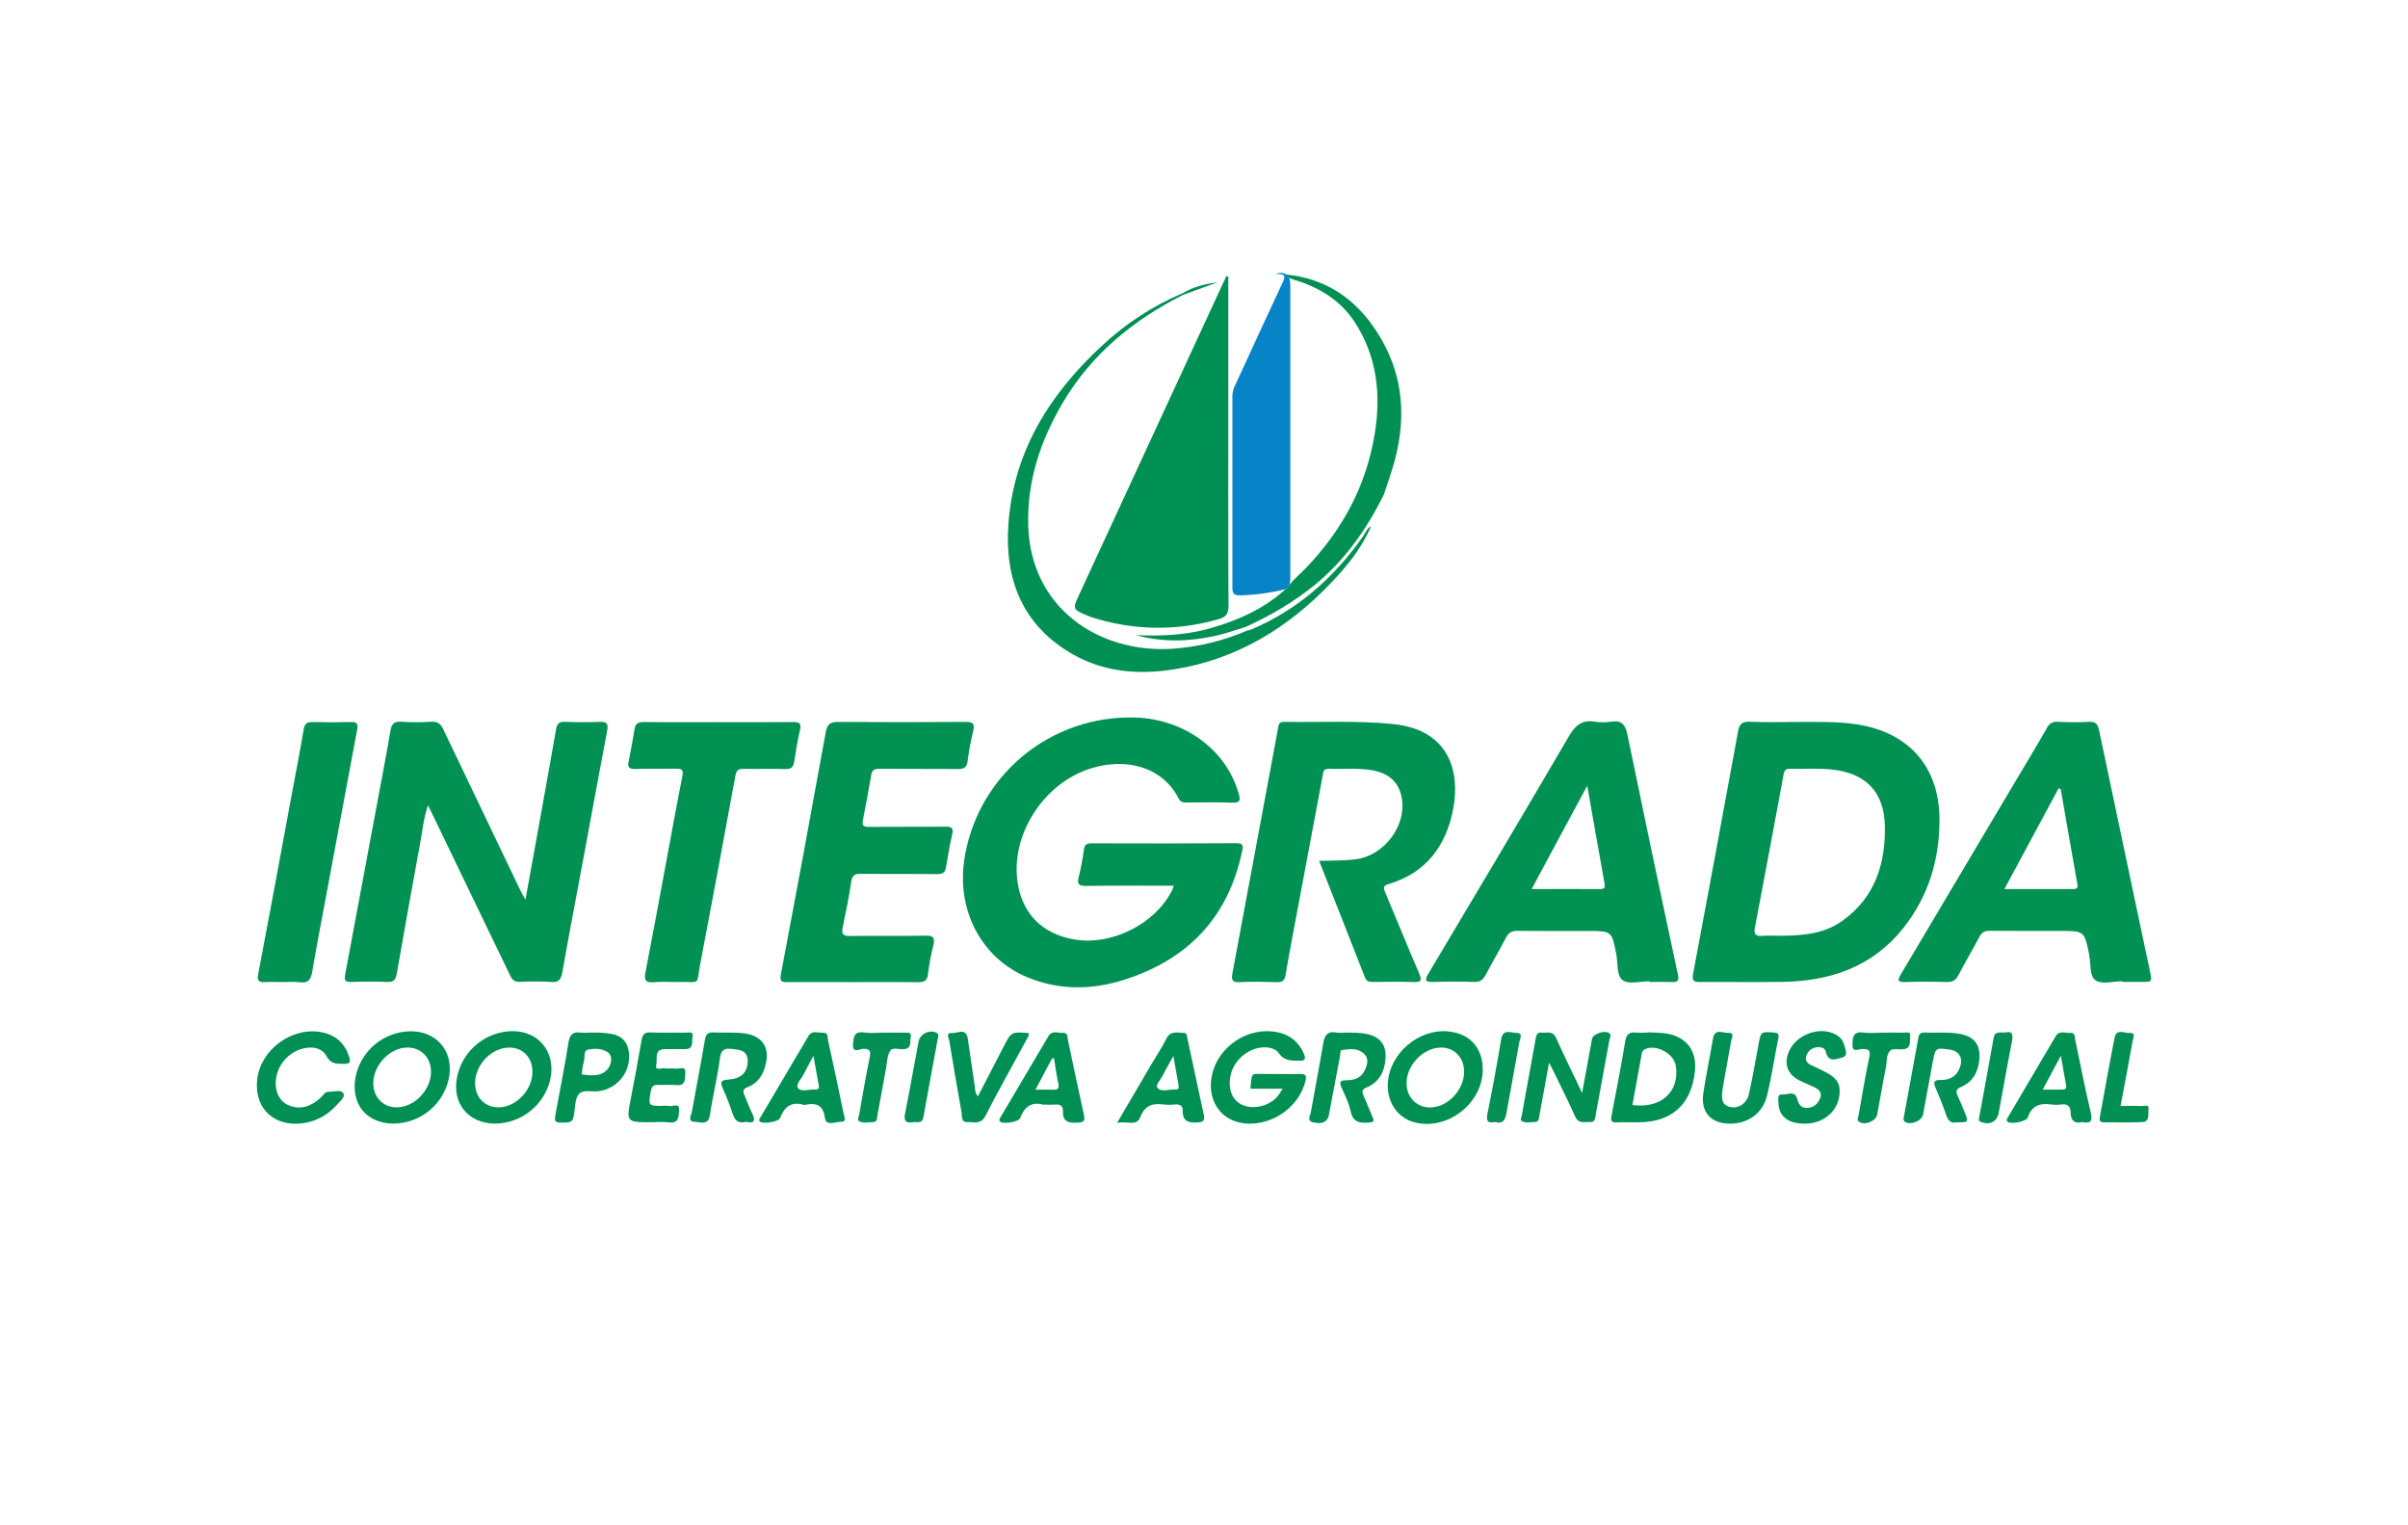 <svg width="150" height="95" viewBox="0 0 150 95" fill="none" xmlns="http://www.w3.org/2000/svg">
<g clip-path="url(#clip0_4544_112287)">
<path d="M67.764 38.352C67.819 38.376 67.873 38.399 67.928 38.418C70.516 39.274 73.305 39.323 75.922 38.557C76.367 38.43 76.528 38.236 76.526 37.747C76.503 33.132 76.514 28.516 76.515 23.901V17.222L76.397 17.195C76.315 17.368 76.231 17.54 76.151 17.714C73.176 24.15 70.202 30.587 67.229 37.025C66.803 37.945 66.803 37.948 67.764 38.352Z" fill="#009053"/>
<path d="M80.332 36.42C80.375 36.188 80.39 35.951 80.376 35.715C80.376 29.841 80.376 23.964 80.376 18.084C80.376 17.826 80.396 17.564 80.311 17.314C80.262 17.289 80.216 17.26 80.172 17.228C80.165 17.183 80.156 17.14 80.149 17.096C79.975 17.005 79.795 16.935 79.442 17.076C80.126 17.012 80.063 17.244 79.891 17.611C78.905 19.715 77.94 21.827 76.967 23.937C76.852 24.141 76.784 24.367 76.769 24.601C76.773 28.608 76.773 32.615 76.769 36.621C76.769 36.986 76.894 37.082 77.241 37.08C78.2 37.056 79.155 36.926 80.086 36.692L80.185 36.637C80.227 36.563 80.279 36.49 80.332 36.42Z" fill="#0784C7"/>
<path d="M84.938 33.357C83.137 35.942 80.864 37.974 77.926 39.213C77.853 39.238 77.779 39.256 77.704 39.269C76.217 39.912 74.63 40.297 73.013 40.406C68.451 40.691 64.176 37.873 64.049 32.681C63.983 29.923 64.826 27.413 66.217 25.062C67.998 22.054 70.59 19.94 73.676 18.376C73.686 18.337 73.686 18.297 73.676 18.258C71.811 19.049 70.102 20.162 68.628 21.547C65.372 24.561 63.133 28.138 62.815 32.654C62.572 36.079 63.684 38.949 66.814 40.744C68.787 41.875 70.958 42.036 73.158 41.684C77.05 41.062 80.235 39.11 82.916 36.302C83.918 35.255 84.832 34.131 85.405 32.778C85.159 32.897 85.079 33.154 84.938 33.357Z" fill="#009054"/>
<path d="M85.409 20.147C84.111 18.385 82.362 17.328 80.148 17.1C80.155 17.143 80.163 17.187 80.171 17.232C80.214 17.264 80.261 17.293 80.31 17.317C80.494 17.394 80.684 17.458 80.878 17.506C82.334 17.991 83.566 18.786 84.409 20.091C85.784 22.228 86.033 24.574 85.634 27.022C85.101 30.291 83.589 33.063 81.293 35.435C80.975 35.764 80.612 36.052 80.332 36.417C80.279 36.488 80.227 36.561 80.18 36.638L80.081 36.694C78.703 37.945 77.054 38.669 75.284 39.16C73.8 39.572 72.283 39.617 70.756 39.559C72.407 40.009 74.058 39.968 75.71 39.602C76.349 39.461 76.969 39.234 77.597 39.047C79.13 38.342 80.575 37.509 81.889 36.441C83.776 34.904 85.126 32.967 86.198 30.816C86.425 30.111 86.684 29.418 86.876 28.702C87.703 25.634 87.326 22.748 85.409 20.147Z" fill="#009054"/>
<path d="M73.678 18.373L75.89 17.567C75.106 17.685 74.344 17.846 73.674 18.261C73.685 18.297 73.686 18.336 73.678 18.373Z" fill="#009054"/>
<path d="M63.989 60.864C65.977 61.686 68.021 61.662 70.044 61.016C73.994 59.755 76.5 57.147 77.364 53.057C77.427 52.759 77.518 52.513 77.01 52.516C74.003 52.538 70.995 52.532 67.99 52.524C67.708 52.524 67.567 52.59 67.524 52.897C67.445 53.478 67.336 54.055 67.197 54.625C67.079 55.076 67.212 55.182 67.669 55.176C69.456 55.15 71.244 55.165 73.111 55.165C73.058 55.318 73.041 55.392 73.008 55.458C71.959 57.547 69.241 58.912 66.927 58.512C64.921 58.167 63.683 56.916 63.388 54.956C62.949 51.991 64.996 48.795 67.922 47.867C70.091 47.178 72.397 47.715 73.429 49.746C73.56 50.005 73.763 49.981 73.975 49.981C74.899 49.981 75.824 49.955 76.745 49.992C77.25 50.013 77.283 49.848 77.161 49.422C76.391 46.713 73.808 44.797 70.746 44.69C68.169 44.602 65.651 45.468 63.676 47.119C61.702 48.771 60.411 51.093 60.054 53.636C59.622 56.788 61.179 59.694 63.989 60.864Z" fill="#009154"/>
<path d="M35.03 60.556C35.468 58.073 35.946 55.595 36.407 53.117C36.879 50.58 37.342 48.042 37.822 45.508C37.899 45.102 37.822 44.939 37.377 44.958C36.65 44.99 35.921 44.983 35.194 44.958C34.829 44.946 34.703 45.062 34.636 45.44C34.027 48.925 33.387 52.405 32.732 56.031C32.575 55.748 32.483 55.602 32.41 55.444C30.81 52.112 29.215 48.779 27.623 45.443C27.458 45.091 27.281 44.93 26.878 44.952C26.249 44.991 25.619 44.991 24.99 44.952C24.532 44.92 24.391 45.103 24.32 45.524C24.066 47.028 23.773 48.524 23.495 50.023C22.834 53.578 22.17 57.133 21.503 60.688C21.434 61.048 21.491 61.178 21.885 61.158C22.63 61.131 23.379 61.121 24.126 61.158C24.541 61.179 24.647 61.005 24.716 60.643C25.194 57.91 25.683 55.177 26.185 52.446C26.321 51.714 26.388 50.962 26.657 50.16C26.759 50.356 26.813 50.458 26.862 50.561C28.505 53.959 30.144 57.357 31.779 60.757C31.92 61.053 32.072 61.165 32.394 61.153C33.023 61.117 33.653 61.117 34.281 61.153C34.779 61.212 34.944 61.035 35.03 60.556Z" fill="#009153"/>
<path d="M111.041 61.154C114.02 61.106 116.646 60.214 118.559 57.806C120.155 55.796 120.847 53.454 120.812 50.923C120.767 47.716 118.874 45.617 115.693 45.118C114.466 44.925 113.228 44.968 111.992 44.966C110.99 44.966 109.986 44.997 108.987 44.953C108.508 44.933 108.35 45.106 108.27 45.541C107.349 50.575 106.415 55.608 105.47 60.637C105.387 61.078 105.494 61.167 105.915 61.162C107.624 61.148 109.333 61.181 111.041 61.154ZM109.322 57.747C109.819 55.155 110.3 52.56 110.785 49.966C110.889 49.409 110.994 48.851 111.093 48.293C111.132 48.069 111.172 47.878 111.477 47.885C112.361 47.905 113.252 47.836 114.126 47.929C116.226 48.153 117.369 49.329 117.413 51.438C117.461 53.764 116.816 55.858 114.818 57.312C113.825 58.036 112.731 58.275 110.888 58.282C110.514 58.282 110.139 58.257 109.767 58.289C109.326 58.323 109.244 58.149 109.322 57.744V57.747Z" fill="#009153"/>
<path d="M77.23 61.171C77.994 61.128 78.763 61.147 79.528 61.171C79.853 61.178 80.017 61.104 80.078 60.742C80.332 59.24 80.621 57.744 80.904 56.246C81.396 53.615 81.89 50.983 82.385 48.353C82.427 48.133 82.403 47.872 82.768 47.883C83.669 47.918 84.575 47.816 85.472 47.972C86.542 48.158 87.164 48.749 87.326 49.734C87.604 51.422 86.265 53.229 84.548 53.501C83.788 53.618 83.021 53.588 82.172 53.618C83.149 56.096 84.096 58.492 85.032 60.892C85.137 61.159 85.33 61.157 85.551 61.157C86.377 61.157 87.203 61.128 88.028 61.166C88.587 61.192 88.572 61.014 88.382 60.578C87.674 58.934 86.996 57.261 86.299 55.603C86.191 55.344 86.101 55.179 86.496 55.062C88.836 54.369 90.084 52.684 90.522 50.392C90.964 48.076 90.297 45.465 86.805 45.099C84.532 44.864 82.253 45 79.978 44.959C79.624 44.952 79.638 45.215 79.597 45.438C79.297 47.052 78.997 48.665 78.697 50.278C78.059 53.716 77.418 57.154 76.775 60.593C76.699 61.017 76.734 61.199 77.23 61.171Z" fill="#009153"/>
<path d="M94.542 57.975C95.996 57.994 97.45 57.983 98.906 57.983C100.413 57.983 100.408 57.983 100.688 59.47C100.792 60.022 100.688 60.789 101.093 61.057C101.497 61.325 102.188 61.114 102.755 61.114V61.16C103.206 61.16 103.658 61.146 104.11 61.16C104.479 61.176 104.615 61.127 104.518 60.681C103.449 55.714 102.402 50.741 101.377 45.761C101.246 45.123 101.023 44.849 100.359 44.949C100.028 45 99.691 45 99.36 44.949C98.534 44.811 98.124 45.184 97.717 45.877C94.838 50.81 91.912 55.715 88.988 60.621C88.732 61.05 88.763 61.175 89.288 61.157C90.131 61.128 90.978 61.127 91.822 61.157C92.197 61.172 92.385 61.024 92.547 60.716C92.957 59.937 93.408 59.181 93.811 58.398C93.974 58.09 94.178 57.971 94.542 57.975ZM97.126 52.177C97.679 51.149 98.234 50.122 98.874 48.934C99.25 51.078 99.594 53.046 99.95 55.02C99.995 55.271 99.96 55.372 99.678 55.372C98.29 55.363 96.901 55.372 95.41 55.372L97.126 52.177Z" fill="#009153"/>
<path d="M133.92 60.454C133.656 59.212 133.392 57.97 133.128 56.728C132.336 52.983 131.546 49.238 130.759 45.492C130.677 45.102 130.549 44.928 130.115 44.957C129.469 44.999 128.817 44.981 128.171 44.957C128.037 44.941 127.902 44.968 127.785 45.034C127.667 45.1 127.574 45.201 127.519 45.323C126.797 46.578 126.048 47.817 125.309 49.061C123.014 52.929 120.718 56.795 118.421 60.661C118.203 61.027 118.17 61.182 118.69 61.163C119.553 61.133 120.419 61.136 121.285 61.163C121.658 61.175 121.843 61.028 122.005 60.715C122.421 59.918 122.883 59.145 123.303 58.35C123.45 58.069 123.629 57.969 123.947 57.973C125.4 57.989 126.854 57.973 128.311 57.98C129.852 57.98 129.845 57.98 130.142 59.473C130.25 60.023 130.142 60.791 130.543 61.059C130.944 61.327 131.639 61.115 132.205 61.115V61.154H133.384C134.071 61.159 134.071 61.159 133.92 60.454ZM129.132 55.371C127.744 55.371 126.356 55.371 124.859 55.371L128.236 49.1L128.367 49.146C128.712 51.122 129.052 53.098 129.406 55.071C129.452 55.329 129.35 55.378 129.132 55.371Z" fill="#009153"/>
<path d="M58.898 51.485C57.307 51.504 55.713 51.485 54.123 51.5C53.78 51.5 53.685 51.42 53.754 51.078C53.944 50.139 54.108 49.199 54.273 48.259C54.328 47.931 54.509 47.881 54.807 47.883C56.417 47.895 58.03 47.883 59.643 47.896C60.009 47.896 60.221 47.84 60.273 47.417C60.356 46.777 60.474 46.142 60.627 45.515C60.735 45.058 60.592 44.959 60.142 44.963C57.51 44.983 54.875 44.983 52.239 44.963C51.745 44.963 51.532 45.072 51.438 45.597C50.528 50.634 49.595 55.668 48.641 60.697C48.556 61.15 48.72 61.174 49.074 61.167C50.43 61.155 51.786 61.167 53.142 61.167C54.477 61.167 55.813 61.155 57.152 61.175C57.546 61.175 57.762 61.117 57.808 60.662C57.88 60.06 57.992 59.464 58.141 58.876C58.243 58.441 58.183 58.263 57.663 58.275C56.092 58.309 54.518 58.275 52.945 58.295C52.499 58.302 52.413 58.156 52.498 57.749C52.696 56.809 52.881 55.869 53.024 54.929C53.083 54.537 53.222 54.418 53.614 54.423C55.205 54.445 56.798 54.423 58.387 54.441C58.741 54.441 58.877 54.332 58.931 54.002C59.039 53.327 59.158 52.653 59.311 51.986C59.403 51.582 59.294 51.48 58.898 51.485Z" fill="#009153"/>
<path d="M39.582 47.892C40.427 47.863 41.272 47.892 42.116 47.876C42.491 47.867 42.581 47.957 42.505 48.346C42.129 50.243 41.787 52.147 41.432 54.049C41.027 56.219 40.63 58.396 40.207 60.559C40.113 61.04 40.207 61.223 40.734 61.174C41.262 61.125 41.796 61.174 42.325 61.16C43.668 61.131 43.361 61.421 43.622 60.032C44.367 56.116 45.099 52.201 45.816 48.285C45.877 47.956 46.016 47.882 46.319 47.886C47.183 47.902 48.049 47.87 48.914 47.899C49.292 47.912 49.422 47.771 49.474 47.429C49.573 46.773 49.682 46.116 49.834 45.47C49.932 45.055 49.797 44.967 49.406 44.971C47.855 44.987 46.303 44.978 44.752 44.978C43.2 44.978 41.648 44.991 40.096 44.968C39.73 44.968 39.575 45.079 39.52 45.438C39.419 46.094 39.298 46.748 39.166 47.398C39.083 47.757 39.161 47.908 39.582 47.892Z" fill="#009153"/>
<path d="M16.533 61.166C16.905 61.14 17.28 61.166 17.654 61.166C17.988 61.166 18.328 61.125 18.654 61.175C19.227 61.265 19.372 60.98 19.456 60.486C19.73 58.867 20.046 57.256 20.345 55.642C20.974 52.242 21.609 48.841 22.249 45.44C22.319 45.067 22.224 44.954 21.847 44.97C21.061 44.992 20.274 44.992 19.488 44.97C19.134 44.959 18.978 45.061 18.915 45.44C18.657 46.967 18.359 48.477 18.077 49.996C17.418 53.551 16.767 57.107 16.087 60.658C16.002 61.093 16.119 61.195 16.533 61.166Z" fill="#009153"/>
<path d="M80.991 66.89C80.265 66.906 79.538 66.882 78.812 66.89C77.918 66.908 77.998 66.694 77.889 67.806H79.904C79.794 67.987 79.673 68.162 79.542 68.329C78.999 68.925 77.996 69.127 77.329 68.787C76.725 68.479 76.478 67.796 76.662 66.951C76.851 66.083 77.67 65.341 78.549 65.245C78.98 65.196 79.432 65.265 79.675 65.61C80.022 66.102 80.475 66.05 80.958 66.065C81.352 66.075 81.326 65.88 81.224 65.633C81.086 65.286 80.861 64.979 80.57 64.744C80.279 64.508 79.932 64.351 79.562 64.287C77.768 63.924 75.898 65.152 75.502 66.932C75.178 68.386 75.909 69.641 77.241 69.919C79.01 70.288 80.934 69.04 81.328 67.29C81.402 66.972 81.308 66.89 80.991 66.89Z" fill="#009054"/>
<path d="M99.172 64.701C98.97 65.776 98.777 66.852 98.554 68.072C97.965 66.825 97.422 65.74 96.929 64.637C96.722 64.167 96.351 64.353 96.028 64.312C95.753 64.278 95.701 64.471 95.666 64.664C95.371 66.278 95.078 67.893 94.788 69.509C94.768 69.617 94.67 69.761 94.806 69.831C95.06 69.966 95.344 69.884 95.614 69.88C95.85 69.88 95.857 69.683 95.889 69.503C96.079 68.435 96.278 67.369 96.495 66.184C96.638 66.463 96.731 66.63 96.812 66.801C97.253 67.716 97.713 68.623 98.125 69.552C98.33 70.013 98.697 69.86 99.025 69.885C99.379 69.911 99.365 69.632 99.406 69.408C99.692 67.853 99.977 66.296 100.26 64.738C100.282 64.621 100.392 64.482 100.26 64.359C100.011 64.138 99.234 64.374 99.172 64.701Z" fill="#009054"/>
<path d="M25.585 64.23C24.755 64.239 23.955 64.537 23.324 65.074C22.693 65.611 22.272 66.352 22.134 67.166C21.869 68.803 22.86 69.974 24.513 69.979C25.352 69.973 26.163 69.671 26.8 69.125C27.436 68.58 27.858 67.827 27.99 67.001C28.221 65.427 27.174 64.226 25.585 64.23ZM24.697 68.967C23.853 68.967 23.242 68.318 23.254 67.44C23.269 66.314 24.298 65.249 25.377 65.241C26.226 65.241 26.841 65.861 26.848 66.739C26.856 67.888 25.808 68.973 24.697 68.967Z" fill="#009054"/>
<path d="M31.622 64.237C30.856 64.314 30.136 64.635 29.567 65.152C28.999 65.669 28.613 66.354 28.466 67.107C28.149 68.727 29.186 69.979 30.846 69.981C31.655 69.971 32.437 69.687 33.064 69.176C33.69 68.665 34.124 67.957 34.293 67.169C34.641 65.406 33.411 64.059 31.622 64.237ZM33.164 66.861C33.104 67.998 32.037 69.022 30.967 68.966C30.125 68.923 29.562 68.272 29.596 67.379C29.639 66.247 30.683 65.22 31.77 65.245C32.631 65.265 33.213 65.939 33.164 66.861Z" fill="#009054"/>
<path d="M90.16 64.234C88.341 64.092 86.575 65.61 86.453 67.42C86.371 68.635 87.054 69.639 88.145 69.909C90.179 70.415 92.361 68.715 92.364 66.62C92.367 65.246 91.539 64.342 90.16 64.234ZM89.01 68.971C88.673 68.962 88.35 68.834 88.1 68.609C87.849 68.384 87.688 68.077 87.644 67.745C87.435 66.543 88.566 65.227 89.793 65.246C90.09 65.242 90.38 65.335 90.62 65.51C90.86 65.685 91.036 65.933 91.122 66.216C91.533 67.485 90.347 69.032 89.01 68.971Z" fill="#009054"/>
<path d="M103.81 64.371C103.425 64.309 103.028 64.317 102.638 64.293C102.638 64.3 102.638 64.307 102.638 64.313C102.402 64.326 102.166 64.326 101.93 64.313C101.511 64.268 101.313 64.386 101.238 64.852C100.989 66.394 100.682 67.925 100.391 69.459C100.341 69.72 100.312 69.928 100.69 69.906C101.141 69.887 101.593 69.906 102.043 69.9C104.142 69.9 105.374 68.782 105.582 66.701C105.715 65.449 105.05 64.568 103.81 64.371ZM101.687 68.823C101.878 67.772 102.07 66.722 102.261 65.672C102.262 65.614 102.276 65.557 102.303 65.506C102.33 65.454 102.368 65.409 102.415 65.375C103.078 64.983 104.269 65.587 104.392 66.378C104.637 67.999 103.474 69.063 101.681 68.823H101.687Z" fill="#009054"/>
<path d="M122.158 67.699C122.923 67.373 123.245 66.715 123.302 65.927C123.366 65.037 122.948 64.54 122.057 64.387C121.336 64.261 120.608 64.342 119.885 64.308C119.628 64.297 119.531 64.426 119.497 64.64C119.199 66.272 118.901 67.904 118.601 69.536C118.58 69.653 118.541 69.771 118.657 69.857C118.977 70.108 119.718 69.823 119.792 69.414C119.996 68.317 120.198 67.223 120.398 66.132C120.558 65.259 120.575 65.247 121.441 65.369C122.047 65.454 122.299 65.893 122.089 66.476C121.879 67.058 121.438 67.278 120.854 67.265C120.492 67.257 120.417 67.383 120.557 67.718C120.793 68.274 121.029 68.836 121.218 69.408C121.343 69.775 121.521 69.995 121.886 69.901C122.64 69.901 122.644 69.901 122.368 69.234C122.234 68.909 122.105 68.582 121.954 68.265C121.826 67.996 121.826 67.84 122.158 67.699Z" fill="#009055"/>
<path d="M85.149 64.4C84.701 64.304 84.251 64.317 83.8 64.313C83.624 64.331 83.446 64.331 83.27 64.313C82.68 64.196 82.506 64.486 82.421 65.018C82.185 66.445 81.901 67.863 81.652 69.288C81.615 69.495 81.384 69.799 81.805 69.901C82.371 70.04 82.699 69.876 82.784 69.431C83.015 68.203 83.246 66.974 83.478 65.745C83.502 65.617 83.454 65.411 83.616 65.393C84.06 65.335 84.537 65.267 84.913 65.577C85.289 65.887 85.193 66.275 85.018 66.652C84.788 67.15 84.347 67.282 83.85 67.282C83.479 67.282 83.413 67.399 83.567 67.736C83.786 68.216 84.03 68.701 84.133 69.209C84.281 69.927 84.735 69.96 85.306 69.914C85.566 69.894 85.606 69.813 85.509 69.592C85.314 69.145 85.136 68.689 84.939 68.243C84.831 67.997 84.821 67.853 85.133 67.726C85.952 67.385 86.272 66.688 86.312 65.853C86.349 65.043 85.941 64.572 85.149 64.4Z" fill="#009054"/>
<path d="M46.561 67.713C47.246 67.453 47.578 66.89 47.718 66.196C47.925 65.187 47.452 64.528 46.421 64.368C45.776 64.268 45.123 64.341 44.48 64.302C44.127 64.281 43.973 64.385 43.91 64.764C43.66 66.267 43.359 67.761 43.096 69.261C43.058 69.476 42.789 69.857 43.29 69.871C43.644 69.881 44.124 70.121 44.226 69.428C44.398 68.253 44.697 67.089 44.847 65.904C44.945 65.134 45.437 65.326 45.864 65.363C46.406 65.41 46.631 65.716 46.572 66.234C46.505 66.852 46.126 67.192 45.346 67.242C44.923 67.269 44.843 67.383 45.015 67.766C45.247 68.282 45.454 68.811 45.633 69.348C45.77 69.754 45.967 70.008 46.448 69.866C47.038 70.006 47.071 69.761 46.836 69.3C46.66 68.947 46.533 68.58 46.376 68.223C46.283 68.001 46.236 67.842 46.561 67.713Z" fill="#009054"/>
<path d="M20.111 64.306C18.264 63.896 16.262 65.319 16.027 67.191C15.822 68.816 16.82 69.988 18.405 69.988C18.887 69.988 19.363 69.886 19.803 69.688C20.242 69.491 20.634 69.203 20.953 68.843C21.152 68.617 21.534 68.331 21.384 68.089C21.235 67.847 20.772 68.005 20.448 68.002C20.225 68.002 20.137 68.219 19.996 68.347C19.424 68.869 18.791 69.158 18.013 68.852C17.45 68.63 17.143 68.065 17.177 67.374C17.202 66.924 17.361 66.491 17.634 66.131C17.907 65.77 18.282 65.5 18.71 65.353C19.379 65.129 20.046 65.235 20.338 65.776C20.631 66.316 21.015 66.246 21.459 66.257C21.823 66.266 21.842 66.103 21.75 65.82C21.489 65.003 20.941 64.487 20.111 64.306Z" fill="#008F54"/>
<path d="M73.96 64.644C73.932 64.517 73.949 64.333 73.763 64.332C73.358 64.332 72.915 64.159 72.652 64.697C72.389 65.235 72.042 65.743 71.736 66.264C71.047 67.439 70.359 68.614 69.58 69.944C70.187 69.78 70.792 70.199 71.04 69.562C71.311 68.864 71.778 68.697 72.449 68.787C72.703 68.814 72.959 68.814 73.213 68.787C73.509 68.763 73.684 68.89 73.674 69.172C73.656 69.857 74.048 69.941 74.617 69.906C74.971 69.885 75.062 69.778 74.991 69.451C74.642 67.85 74.304 66.247 73.96 64.644ZM73.211 67.859C72.833 67.83 72.356 68.04 72.106 67.756C71.949 67.578 72.317 67.225 72.449 66.952C72.624 66.59 72.83 66.247 73.091 65.766C73.216 66.471 73.313 67.037 73.418 67.602C73.451 67.78 73.385 67.871 73.211 67.859Z" fill="#009054"/>
<path d="M66.527 64.799C66.486 64.607 66.54 64.308 66.22 64.329C65.901 64.351 65.537 64.151 65.311 64.532C64.315 66.211 63.322 67.892 62.33 69.575C62.274 69.671 62.186 69.776 62.33 69.877C62.537 70.022 63.47 69.867 63.553 69.633C63.821 68.878 64.332 68.617 64.957 68.796C65.219 68.809 65.481 68.809 65.743 68.796C66.079 68.755 66.228 68.922 66.214 69.216C66.195 69.887 66.587 69.946 67.125 69.921C67.479 69.901 67.611 69.839 67.522 69.451C67.177 67.892 66.861 66.344 66.527 64.799ZM65.59 67.871C65.264 67.853 64.935 67.871 64.498 67.871L65.541 65.912L65.659 65.921C65.744 66.437 65.812 66.956 65.919 67.467C65.991 67.773 65.916 67.89 65.59 67.871Z" fill="#009054"/>
<path d="M51.582 64.79C51.544 64.61 51.609 64.297 51.272 64.32C50.963 64.345 50.588 64.143 50.363 64.522C49.367 66.202 48.373 67.883 47.383 69.567C47.33 69.655 47.221 69.76 47.361 69.87C47.55 70.014 48.505 69.863 48.591 69.635C48.867 68.91 49.334 68.577 50.095 68.823C50.832 68.661 51.275 68.79 51.392 69.656C51.461 70.15 52.065 69.86 52.412 69.865C52.758 69.87 52.589 69.537 52.553 69.363C52.241 67.839 51.917 66.315 51.582 64.79ZM50.757 67.862C50.396 67.834 49.915 68.035 49.709 67.762C49.542 67.539 49.925 67.194 50.063 66.906C50.233 66.563 50.417 66.23 50.674 65.763C50.799 66.468 50.895 67.03 51.002 67.591C51.047 67.811 50.94 67.875 50.75 67.862H50.757Z" fill="#009054"/>
<path d="M110.491 64.306C109.688 64.252 109.691 64.25 109.547 65.026C109.358 66.063 109.175 67.103 108.945 68.133C108.815 68.721 108.317 69.043 107.828 68.956C107.338 68.869 107.188 68.566 107.305 67.837C107.467 66.834 107.67 65.84 107.837 64.836C107.869 64.648 108.084 64.297 107.651 64.329C107.329 64.354 106.825 64.016 106.707 64.682C106.514 65.819 106.276 66.948 106.103 68.089C105.923 69.278 106.593 69.998 107.804 69.984C108.913 69.972 109.819 69.32 110.081 68.221C110.361 67.047 110.537 65.843 110.777 64.656C110.839 64.373 110.741 64.326 110.491 64.306Z" fill="#009054"/>
<path d="M129.274 64.776C129.232 64.577 129.274 64.293 128.948 64.326C128.641 64.356 128.278 64.152 128.047 64.548C127.068 66.22 126.079 67.885 125.098 69.554C125.04 69.651 124.946 69.756 125.059 69.867C125.235 70.041 126.239 69.852 126.32 69.594C126.556 68.858 127.077 68.69 127.772 68.788C127.987 68.817 128.205 68.817 128.42 68.788C128.805 68.735 128.978 68.924 128.982 69.268C128.991 69.769 129.198 69.999 129.71 69.885C130.3 70.002 130.353 69.767 130.229 69.251C129.876 67.764 129.587 66.266 129.274 64.776ZM128.462 67.865H127.245C127.626 67.161 127.96 66.531 128.376 65.751C128.502 66.464 128.594 67.021 128.7 67.574C128.742 67.787 128.661 67.864 128.462 67.863V67.865Z" fill="#009054"/>
<path d="M39.168 65.493C39.08 64.87 38.726 64.521 38.118 64.396C37.673 64.322 37.22 64.295 36.769 64.314C36.573 64.328 36.376 64.328 36.179 64.314C35.707 64.247 35.493 64.408 35.414 64.915C35.192 66.342 34.903 67.759 34.643 69.18C34.502 69.953 34.51 69.933 35.3 69.911C35.712 69.899 35.71 69.649 35.76 69.379C35.84 68.958 35.811 68.439 36.053 68.15C36.309 67.841 36.862 68.015 37.283 67.962C37.571 67.926 37.849 67.833 38.1 67.689C38.352 67.545 38.572 67.352 38.748 67.122C38.923 66.892 39.051 66.629 39.123 66.35C39.195 66.07 39.211 65.778 39.168 65.493ZM38.062 66.058C38.049 66.234 37.987 66.403 37.883 66.547C37.778 66.69 37.636 66.802 37.472 66.869C37.184 66.987 36.857 67.003 36.232 66.916C36.26 66.628 36.309 66.341 36.379 66.06C36.453 65.818 36.316 65.427 36.666 65.363C37.044 65.296 37.453 65.296 37.81 65.505C37.905 65.559 37.98 65.642 38.026 65.741C38.071 65.84 38.083 65.951 38.062 66.058Z" fill="#009054"/>
<path d="M114.152 64.341C113.175 63.968 111.905 64.487 111.46 65.436C111.092 66.22 111.326 66.912 112.104 67.299C112.417 67.456 112.748 67.582 113.064 67.735C113.479 67.935 113.514 68.244 113.274 68.601C113.193 68.736 113.076 68.846 112.934 68.916C112.793 68.986 112.634 69.014 112.477 68.997C112.144 68.965 112.027 68.727 111.953 68.447C111.8 67.881 111.346 68.2 111.035 68.166C110.702 68.13 110.78 68.447 110.782 68.642C110.793 69.507 111.347 69.973 112.357 69.979C112.771 69.999 113.182 69.908 113.547 69.713C113.87 69.543 114.139 69.286 114.324 68.973C114.509 68.659 114.603 68.301 114.596 67.937C114.607 67.232 114.064 66.945 113.527 66.674C113.283 66.551 113.029 66.439 112.788 66.322C112.546 66.204 112.424 66.008 112.527 65.743C112.573 65.603 112.66 65.479 112.775 65.387C112.891 65.295 113.032 65.238 113.179 65.225C113.438 65.195 113.684 65.257 113.742 65.527C113.895 66.231 114.463 65.927 114.769 65.857C115.159 65.766 114.946 65.343 114.872 65.062C114.775 64.691 114.497 64.472 114.152 64.341Z" fill="#009055"/>
<path d="M42.131 66.555C41.881 66.517 41.617 66.579 41.369 66.534C41.193 66.504 40.779 66.727 40.886 66.293C40.967 65.947 40.717 65.344 41.432 65.341C41.843 65.341 42.257 65.341 42.668 65.341C43.248 65.348 43.079 64.871 43.139 64.575C43.216 64.204 42.885 64.32 42.702 64.317C41.977 64.305 41.249 64.335 40.525 64.301C40.136 64.284 40.021 64.443 39.962 64.788C39.759 65.98 39.541 67.17 39.308 68.358C39.007 69.895 38.998 69.894 40.588 69.894C40.942 69.894 41.296 69.852 41.65 69.903C42.32 70 42.28 69.491 42.3 69.129C42.327 68.643 41.905 68.951 41.695 68.883C41.559 68.86 41.42 68.857 41.284 68.876C40.367 68.876 40.388 68.876 40.538 67.97C40.593 67.633 40.737 67.554 41.039 67.57C41.393 67.588 41.746 67.542 42.1 67.581C42.747 67.652 42.663 67.161 42.69 66.813C42.721 66.361 42.333 66.585 42.131 66.555Z" fill="#009054"/>
<path d="M64.063 64.34C62.988 64.261 62.992 64.264 62.51 65.204C61.987 66.224 61.456 67.242 60.917 68.28C60.736 68.085 60.754 67.887 60.727 67.7C60.581 66.697 60.434 65.693 60.286 64.69C60.184 63.992 59.642 64.359 59.309 64.338C58.879 64.307 59.11 64.669 59.14 64.85C59.381 66.332 59.634 67.813 59.899 69.29C59.942 69.525 59.846 69.908 60.278 69.888C60.673 69.87 61.103 70.056 61.383 69.503C62.199 67.904 63.084 66.341 63.94 64.763C64.01 64.631 64.132 64.512 64.063 64.34Z" fill="#009055"/>
<path d="M56.731 64.595C56.806 64.279 56.546 64.318 56.356 64.315C55.905 64.315 55.454 64.315 55.002 64.315C54.609 64.315 54.21 64.36 53.822 64.305C53.185 64.212 53.162 64.626 53.136 65.047C53.102 65.635 53.566 65.327 53.76 65.323C54.232 65.315 54.248 65.493 54.168 65.884C53.926 67.069 53.726 68.263 53.513 69.455C53.492 69.579 53.371 69.746 53.523 69.832C53.792 69.982 54.098 69.885 54.389 69.887C54.651 69.887 54.624 69.652 54.651 69.5C54.841 68.502 55.014 67.502 55.199 66.504C55.267 66.14 55.266 65.718 55.462 65.435C55.626 65.2 56.052 65.388 56.356 65.34C56.818 65.266 56.666 64.864 56.731 64.595Z" fill="#039055"/>
<path d="M118.988 64.541C119.044 64.209 118.739 64.322 118.574 64.317C118.143 64.301 117.711 64.317 117.277 64.317C116.865 64.317 116.451 64.36 116.042 64.307C115.366 64.218 115.411 64.722 115.396 65.091C115.374 65.572 115.8 65.335 116.007 65.333C116.431 65.333 116.533 65.428 116.439 65.868C116.182 67.07 115.984 68.285 115.769 69.496C115.748 69.614 115.646 69.752 115.81 69.865C116.163 70.109 116.857 69.834 116.937 69.407C117.121 68.428 117.283 67.445 117.479 66.47C117.55 66.11 117.492 65.663 117.759 65.424C117.929 65.273 118.322 65.387 118.61 65.342C119.094 65.26 118.941 64.83 118.988 64.541Z" fill="#019054"/>
<path d="M133.423 68.888C132.994 68.868 132.564 68.88 132.097 68.88C132.358 67.487 132.613 66.147 132.852 64.804C132.883 64.631 133.065 64.305 132.672 64.334C132.351 64.361 131.846 64.049 131.728 64.613C131.397 66.257 131.112 67.912 130.805 69.563C130.766 69.773 130.793 69.9 131.051 69.899C131.856 69.892 132.662 69.933 133.463 69.884C133.935 69.854 133.795 69.385 133.837 69.098C133.891 68.758 133.581 68.888 133.423 68.888Z" fill="#029055"/>
<path d="M124.99 64.292C124.585 64.339 124.268 64.199 124.192 64.621C123.898 66.272 123.598 67.921 123.292 69.57C123.266 69.709 123.228 69.821 123.422 69.888C123.986 70.083 124.406 69.857 124.512 69.278C124.78 67.821 125.035 66.361 125.322 64.907C125.413 64.461 125.364 64.216 124.99 64.292Z" fill="#029055"/>
<path d="M94.458 64.331C94.117 64.331 93.62 64.049 93.507 64.744C93.257 66.283 92.967 67.816 92.661 69.344C92.574 69.78 92.633 69.986 93.133 69.882C93.663 70.034 93.777 69.704 93.853 69.27C94.108 67.81 94.392 66.356 94.644 64.897C94.68 64.7 94.908 64.329 94.458 64.331Z" fill="#039054"/>
<path d="M58.353 64.332C57.931 64.097 57.31 64.387 57.221 64.869C56.94 66.363 56.676 67.861 56.378 69.353C56.285 69.823 56.436 69.972 56.891 69.891C57.127 69.86 57.447 70.008 57.522 69.579C57.817 67.929 58.125 66.281 58.429 64.631C58.45 64.52 58.497 64.41 58.353 64.332Z" fill="#029054"/>
</g>
<defs>
<clipPath id="clip0_4544_112287">
<rect width="118" height="53" fill="white" transform="translate(16 17)"/>
</clipPath>
</defs>
</svg>
